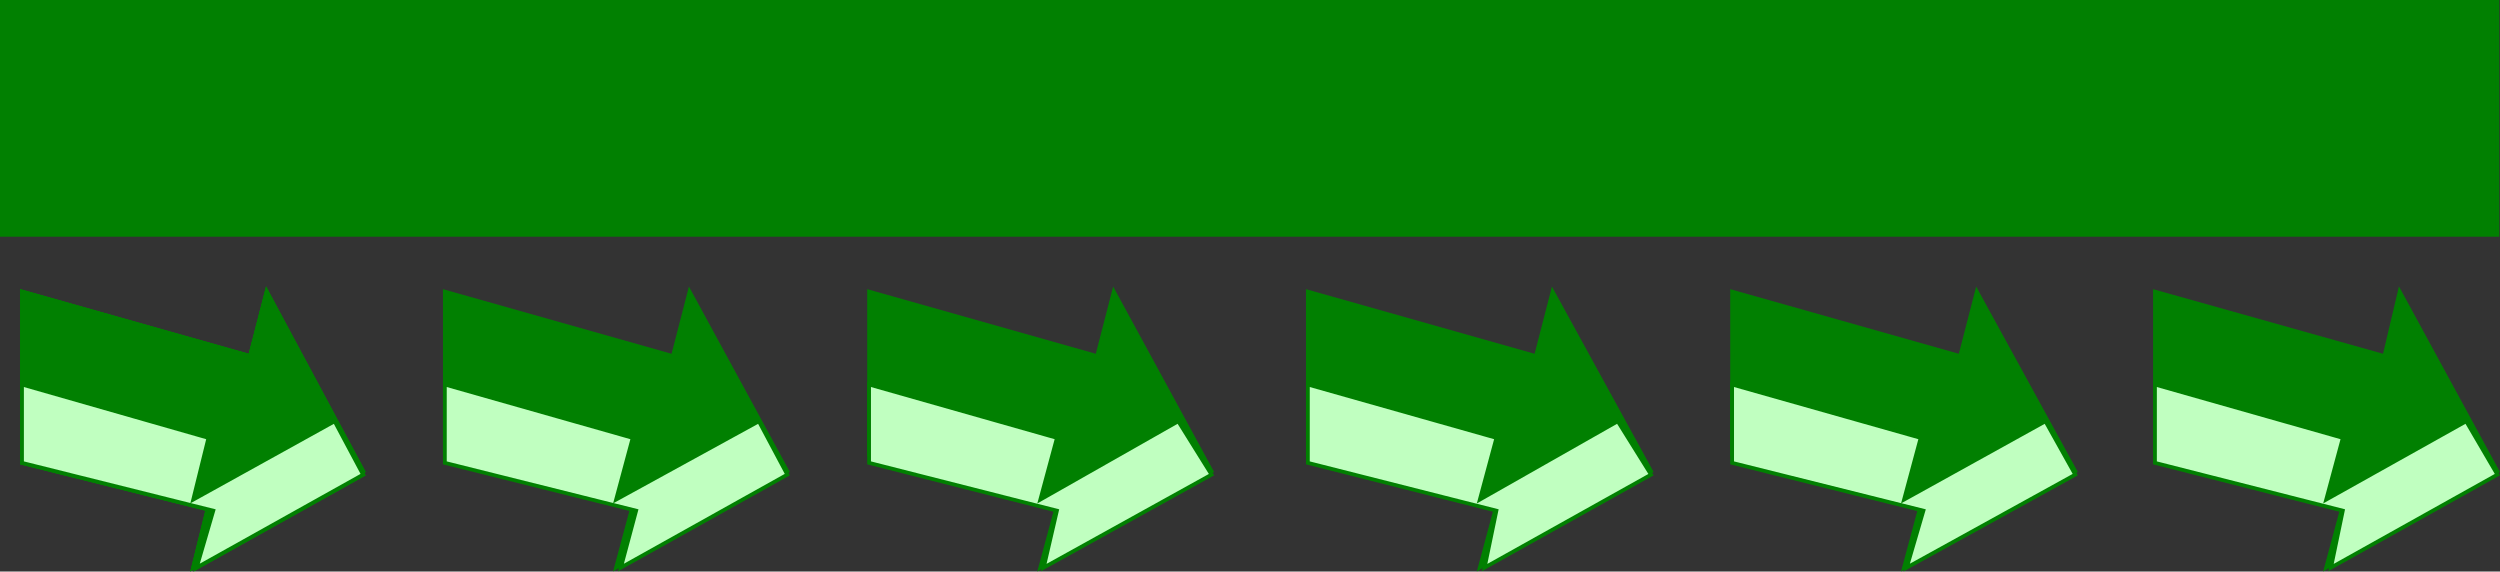 <svg xmlns="http://www.w3.org/2000/svg" width="360.649" height="82.449"><rect width="100%" height="100%" fill="#333333" stroke="none"/><path fill="#018001" d="m3.174 65.573 26.899 7.398-2.2 8.903 20.399-11.801 4.102-2.102-13.899-25.898-2.402 9.3-32.899-9.3v23.5"/><path fill="none" stroke="#018001" stroke-miterlimit="10" stroke-width=".544" d="m3.174 65.573 26.899 7.398-2.2 8.903 20.399-11.801 4.102-2.102-13.899-25.898-2.402 9.3-32.899-9.3zm0 0"/><path fill="#018001" d="m3.174 65.573 26.899 7.398-2.2 8.903 20.399-11.801 4.102-2.102-13.899-25.898-2.402 9.3-32.899-9.3v23.5"/><path fill="none" stroke="#018001" stroke-miterlimit="10" stroke-width=".544" d="m3.174 65.573 26.899 7.398-2.2 8.903 20.399-11.801 4.102-2.102-13.899-25.898-2.402 9.3-32.899-9.3zm0 0"/><path fill="#018001" d="m3.174 65.573 26.899 7.398-2.2 8.903 20.399-11.801 4.102-2.102-13.899-25.898-2.402 9.3-32.899-9.3v23.5"/><path fill="none" stroke="#018001" stroke-miterlimit="10" stroke-width=".544" d="m3.174 65.573 26.899 7.398-2.2 8.903 20.399-11.801 4.102-2.102-13.899-25.898-2.402 9.3-32.899-9.3zm0 0"/><path fill="#018001" d="m64.174 65.573 27.098 7.398-2.398 8.903 20.601-11.801 4.098-2.102-14.098-25.898-2.402 9.3-32.899-9.3v23.5"/><path fill="none" stroke="#018001" stroke-miterlimit="10" stroke-width=".544" d="m64.174 65.573 27.098 7.398-2.398 8.903 20.601-11.801 4.098-2.102-14.098-25.898-2.402 9.3-32.899-9.3zm0 0"/><path fill="#018001" d="m125.374 65.573 27.101 7.398-2.402 8.903 19.902-11.801 4.797-2.102-14.098-25.898-2.402 9.3-32.898-9.3v23.5"/><path fill="none" stroke="#018001" stroke-miterlimit="10" stroke-width=".544" d="m125.374 65.573 27.101 7.398-2.402 8.903 19.902-11.801 4.797-2.102-14.098-25.898-2.402 9.3-32.898-9.3zm0 0"/><path fill="#018001" d="m249.874 65.573 27.199 7.398-2.399 8.903 20.399-11.801 4.3-2.102-14.199-25.898-2.402 9.3-32.898-9.3v23.5"/><path fill="none" stroke="#018001" stroke-miterlimit="10" stroke-width=".544" d="m249.874 65.573 27.199 7.398-2.399 8.903 20.399-11.801 4.3-2.102-14.199-25.898-2.402 9.3-32.898-9.3zm0 0"/><path fill="#018001" d="m310.874 65.573 27.101 7.398-2.402 8.903 20.199-11.801 4.5-2.102-14.098-25.898-2.199 9.3-33.101-9.3v23.5"/><path fill="none" stroke="#018001" stroke-miterlimit="10" stroke-width=".544" d="m310.874 65.573 27.101 7.398-2.402 8.903 20.199-11.801 4.5-2.102-14.098-25.898-2.199 9.3-33.101-9.3zm0 0"/><path fill="#018001" d="m188.674 65.573 27.2 7.398-2.399 8.903 19.899-11.801 4.8-2.102-14.199-25.898-2.402 9.3-32.899-9.3v23.5"/><path fill="none" stroke="#018001" stroke-miterlimit="10" stroke-width=".544" d="m188.674 65.573 27.2 7.398-2.399 8.903 19.899-11.801 4.8-2.102-14.199-25.898-2.402 9.3-32.899-9.3zm0 0"/><path fill="#018001" d="M.272 33.874V.272h360v33.602h-360"/><path fill="none" stroke="#018001" stroke-miterlimit="10" stroke-width=".544" d="M.272 33.874V.272h360v33.602zm0 0"/><path fill="#c0ffc0" d="m52.374 68.471-24 13.403 2.398-8.204-27.598-6.898v-11.3l26.899 7.698-2.2 8.903 20.399-11.301 4.102 7.7"/><path fill="none" stroke="#018001" stroke-miterlimit="10" stroke-width=".544" d="m52.374 68.471-24 13.403 2.398-8.204-27.598-6.898v-11.3l26.899 7.698-2.2 8.903 20.399-11.301zm0 0"/><path fill="#c0ffc0" d="m52.374 68.471-24 13.403 2.398-8.204-27.598-6.898v-11.3l26.899 7.698-2.2 8.903 20.399-11.301 4.102 7.7"/><path fill="none" stroke="#018001" stroke-miterlimit="10" stroke-width=".544" d="m52.374 68.471-24 13.403 2.398-8.204-27.598-6.898v-11.3l26.899 7.698-2.2 8.903 20.399-11.301zm0 0"/><path fill="#c0ffc0" d="m52.374 68.471-24 13.403 2.398-8.204-27.598-6.898v-11.3l26.899 7.698-2.2 8.903 20.399-11.301 4.102 7.7"/><path fill="none" stroke="#018001" stroke-miterlimit="10" stroke-width=".544" d="m52.374 68.471-24 13.403 2.398-8.204-27.598-6.898v-11.3l26.899 7.698-2.2 8.903 20.399-11.301zm0 0"/><path fill="#c0ffc0" d="m113.573 68.471-24 13.403 2.199-8.204-27.598-6.898v-11.3l27.098 7.698-2.398 8.903 20.601-11.301 4.098 7.7"/><path fill="none" stroke="#018001" stroke-miterlimit="10" stroke-width=".544" d="m113.573 68.471-24 13.403 2.199-8.204-27.598-6.898v-11.3l27.098 7.698-2.398 8.903 20.601-11.301Zm0 0"/><path fill="#c0ffc0" d="m174.772 68.471-24.2 13.403 1.903-8.204-27.101-6.898v-11.3l27.101 7.698-2.402 8.903 19.902-11.301 4.797 7.7"/><path fill="none" stroke="#018001" stroke-miterlimit="10" stroke-width=".544" d="m174.772 68.471-24.2 13.403 1.903-8.204-27.101-6.898v-11.3l27.101 7.698-2.402 8.903 19.902-11.301zm0 0"/><path fill="#c0ffc0" d="m299.374 68.471-24.301 13.403 2.402-8.204-27.601-6.898v-11.3l27.199 7.698-2.399 8.903 20.399-11.301 4.3 7.7"/><path fill="none" stroke="#018001" stroke-miterlimit="10" stroke-width=".544" d="m299.374 68.471-24.301 13.403 2.402-8.204-27.601-6.898v-11.3l27.199 7.698-2.399 8.903 20.399-11.301zm0 0"/><path fill="#c0ffc0" d="m360.272 68.471-24 13.403 1.703-8.204-27.101-6.898v-11.3l27.101 7.698-2.402 8.903 20.199-11.301 4.5 7.7"/><path fill="none" stroke="#018001" stroke-miterlimit="10" stroke-width=".544" d="m360.272 68.471-24 13.403 1.703-8.204-27.101-6.898v-11.3l27.101 7.698-2.402 8.903 20.199-11.301Zm0 0"/><path fill="#c0ffc0" d="m238.174 68.471-24 13.403 1.7-8.204-27.2-6.898v-11.3l27.2 7.698-2.399 8.903 19.899-11.301 4.8 7.7"/><path fill="none" stroke="#018001" stroke-miterlimit="10" stroke-width=".544" d="m238.174 68.471-24 13.403 1.7-8.204-27.2-6.898v-11.3l27.2 7.698-2.399 8.903 19.899-11.301zm0 0"/></svg>
